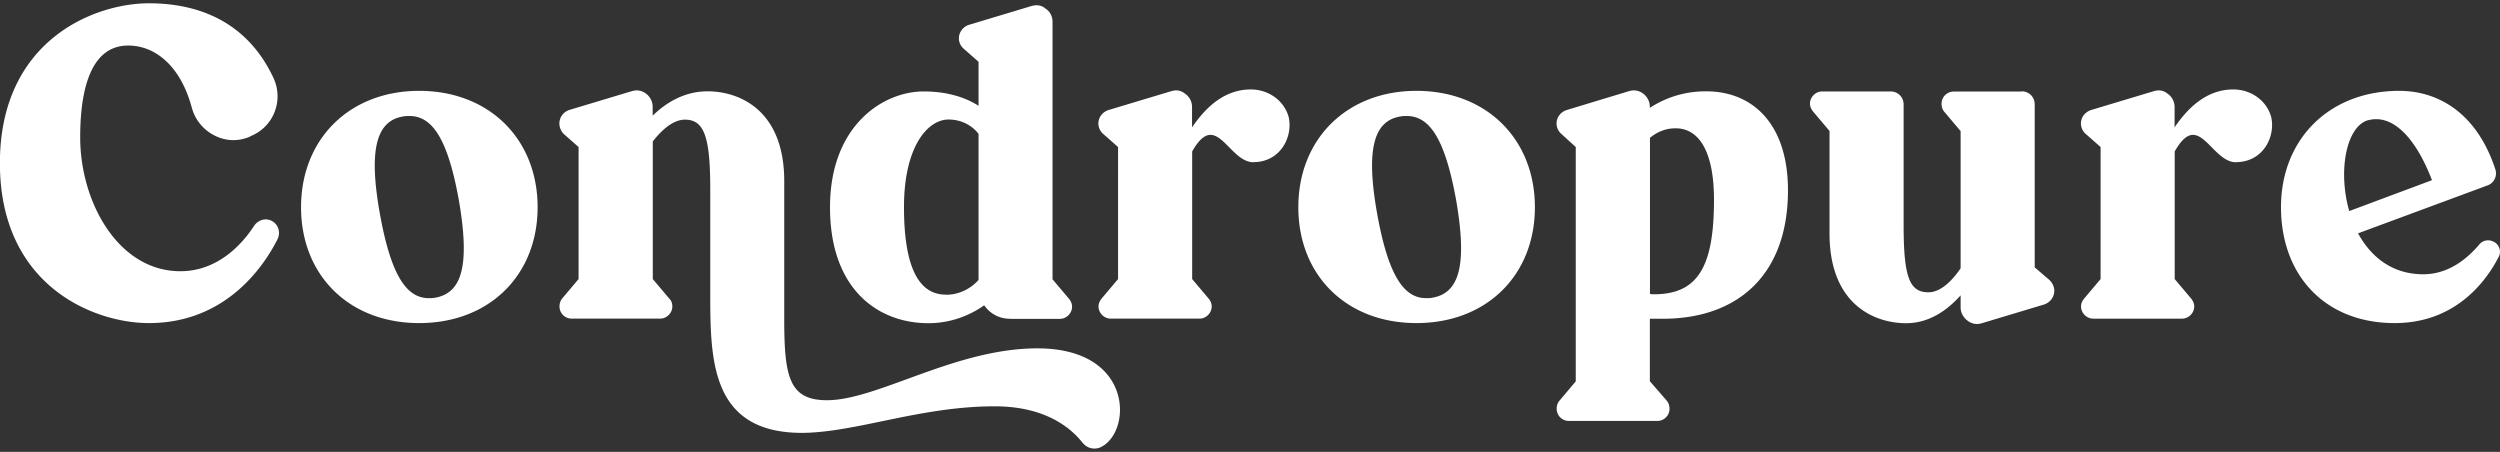 <svg xmlns="http://www.w3.org/2000/svg" width="592" height="107" fill="none"><rect width="100%" height="100%" fill="#333333" stroke="none"/><g fill="#fff" clip-path="url(#a)"><path d="M30.328 10.787c-10.311 0-11.337 14.246-11.337 21.758 0 15.273 8.98 31.682 23.727 31.682 9.174 0 14.967-6.902 17.434-10.727.61-.915 1.663-1.552 2.772-1.552.416 0 .915.11 1.33.304 1.664.832 2.273 2.772 1.442 4.435-3.188 6.292-12.168 19.819-30.434 19.819-13.111 0-35.285-8.87-35.285-37.863C-.023 9.65 22.179.78 35.289.78c11.559 0 23.117 4.241 29.409 17.546 2.578 5.377.11 11.752-5.377 13.914l-.111.111c-1.248.527-2.578.832-3.908.832-4.435 0-8.676-3.105-9.896-7.734-2.578-9.59-8.454-14.663-15.05-14.663h-.028Zm68.929 10.726c16.603 0 28.05 11.448 28.05 27.552s-11.447 27.44-28.05 27.44c-16.604 0-27.968-11.336-27.968-27.44s11.448-27.552 27.968-27.552ZM89.97 50.7c2.578 14.247 6.181 19.902 11.558 19.902.527 0 1.026 0 1.553-.111 6.292-1.137 8.26-7.54 5.571-23.117-2.578-14.247-6.181-19.902-11.67-19.902-.526 0-1.025 0-1.552.111-6.18 1.026-8.26 7.54-5.46 23.117Zm169.19 55.519c-1.137 0-2.079-.526-2.772-1.33-2.578-3.299-8.565-8.676-20.844-8.676-17.629 0-32.707 6.181-45.596 6.292-21.565 0-21.759-17.13-21.759-33.012V44.935c0-12.28-1.33-16.603-5.987-16.603-2.771 0-5.46 2.384-7.622 5.155v32.597l3.908 4.629c.527.526.721 1.136.721 1.857 0 1.552-1.331 2.882-2.883 2.882h-20.955a2.88 2.88 0 0 1-2.882-2.882c0-.721.221-1.33.609-1.857l3.909-4.63V34.819l-3.521-3.105c-.609-.61-1.025-1.552-1.025-2.466 0-1.442.915-2.69 2.273-3.188l14.746-4.435c.416-.11.831-.222 1.247-.222 2.051 0 3.825 1.747 3.825 3.909v2.078c3.188-3.104 7.539-5.765 13-5.765 7.539 0 18.155 4.435 18.155 21.26V75.48c0 13.72 1.137 19.292 10.117 19.292 11.974 0 30.324-12.28 49.837-12.28 22.784 0 22.396 19.597 15.162 23.311-.527.305-1.137.416-1.636.416h-.027Z"/><path d="M239.149 75.48c-2.577 0-4.739-1.247-6.098-3.188-2.162 1.552-6.818 4.241-13.193 4.241-11.974 0-23.311-8.038-23.311-27.44 0-19.403 12.584-27.441 22.174-27.441 6.708 0 10.921 2.05 13 3.409V14.639l-3.52-3.104a3.29 3.29 0 0 1-1.137-2.467c0-1.442 1.026-2.772 2.384-3.188l14.746-4.435c.416-.11.832-.194 1.247-.194.721 0 1.442.194 2.051.72 1.137.722 1.747 1.858 1.747 3.188v60.98l3.908 4.629c.416.526.721 1.136.721 1.857 0 1.552-1.331 2.883-2.883 2.883h-11.863l.027-.028Zm-15.161-5.682c4.961 0 7.733-3.52 7.733-3.52V31.713s-2.273-3.41-7.124-3.41c-4.85 0-10.532 6.293-10.532 20.734 0 14.441 3.603 20.733 9.895 20.733l.028.028Zm72.84-31.377c-4.241 0-6.902-6.486-10.2-6.486-1.248 0-2.689 1.026-4.324 3.936v30.212l3.908 4.63c.416.526.721 1.136.721 1.857 0 1.552-1.331 2.882-2.883 2.882h-21.038c-1.552 0-2.883-1.33-2.883-2.882 0-.721.305-1.331.721-1.858l3.908-4.629V34.819l-3.52-3.105a3.289 3.289 0 0 1-1.136-2.467c0-1.441.914-2.688 2.383-3.187l14.746-4.435c.416-.111.832-.222 1.248-.222a3.2 3.2 0 0 1 2.051.72 3.793 3.793 0 0 1 1.746 3.188v4.851c3.298-4.85 7.733-8.98 13.914-8.98 4.241 0 7.955 2.688 8.981 6.596 1.026 4.74-2.051 10.616-8.343 10.616v.028Zm38.585-16.908c16.603 0 28.05 11.448 28.05 27.552s-11.447 27.44-28.05 27.44-27.968-11.336-27.968-27.44 11.448-27.552 27.968-27.552ZM326.127 50.7c2.578 14.247 6.181 19.902 11.559 19.902.526 0 1.025 0 1.552-.111 6.292-1.137 8.26-7.54 5.571-23.117-2.578-14.247-6.181-19.902-11.669-19.902-.527 0-1.026 0-1.552.111-6.181 1.026-8.26 7.54-5.461 23.117Zm64.586 39.61 4.019 4.628c.416.527.61 1.136.61 1.857a2.88 2.88 0 0 1-2.883 2.883h-20.955a2.88 2.88 0 0 1-2.883-2.883c0-.72.195-1.33.61-1.857l3.908-4.629V34.818l-3.409-3.105a3.292 3.292 0 0 1-1.136-2.466c0-1.442.914-2.69 2.383-3.188l14.636-4.435c.415-.11.831-.222 1.247-.222 2.051 0 3.825 1.747 3.825 3.909v.221c3.188-2.05 7.539-3.908 13.305-3.908 11.336 0 19.402 8.038 19.402 23.422 0 20.206-12.057 30.434-29.603 30.434h-3.104v14.857l.028-.028Zm0-57.654v36.92c.305.111.609.111.914.111 10.422 0 14.247-6.486 14.247-22.396 0-10.949-3.298-16.908-9.091-16.908-2.467 0-4.435.915-6.098 2.273h.028Zm88.003-11.032c1.746 0 3.104 1.33 3.104 3.105v38.583l3.492 2.994c.61.61 1.026 1.33 1.137 2.273.111 1.552-.832 2.993-2.384 3.52l-14.746 4.434c-.416.111-.831.195-1.136.195-2.051 0-3.908-1.858-3.908-3.909v-2.882c-3.105 3.492-7.429 6.597-12.889 6.597-7.54 0-18.156-4.435-18.156-21.26V31.02l-3.908-4.63c-.416-.526-.72-1.136-.72-1.856 0-1.553 1.33-2.883 2.882-2.883h16.187c1.747 0 3.105 1.33 3.105 3.104v28.467c0 12.279 1.33 15.993 5.876 15.993 2.883 0 5.571-2.689 7.623-5.682V31.048l-3.909-4.628c-.415-.527-.609-1.137-.609-1.858a2.88 2.88 0 0 1 2.882-2.882h16.104l-.027-.056Zm50.776 16.797c-4.241 0-6.902-6.486-10.2-6.486-1.248 0-2.689 1.026-4.324 3.936v30.212l3.908 4.63c.416.526.721 1.136.721 1.857 0 1.552-1.331 2.882-2.883 2.882h-21.038c-1.552 0-2.883-1.33-2.883-2.882 0-.721.305-1.331.721-1.858l3.908-4.629V34.819l-3.52-3.105a3.289 3.289 0 0 1-1.136-2.467c0-1.441.914-2.688 2.383-3.187l14.746-4.435c.416-.111.832-.222 1.248-.222a3.2 3.2 0 0 1 2.051.72 3.793 3.793 0 0 1 1.746 3.188v4.851c3.298-4.85 7.733-8.98 13.914-8.98 4.241 0 7.955 2.688 8.981 6.596 1.026 4.74-2.051 10.616-8.343 10.616v.028Zm28.887 16.825c2.994 5.46 7.955 9.701 15.467 9.701 6.597 0 11.142-4.546 13.304-7.123.527-.61 1.248-.915 2.051-.915.416 0 .832.11 1.248.305 1.33.61 1.968 2.273 1.247 3.603-2.578 5.045-9.701 15.689-24.641 15.689-16.52 0-26.914-11.337-26.914-27.441s11.447-27.552 27.967-27.552c9.701 0 18.571 5.682 22.784 18.571.527 1.552-.305 3.299-1.857 3.825l-30.628 11.337h-.028Zm-2.079-5.267 19.597-7.317c-3.908-10.117-8.759-14.441-13.194-14.441-.721 0-1.441.11-2.162.305-5.045 1.746-6.902 12.168-4.241 21.454Z"/></g><defs><clipPath id="a"><path fill="#fff" d="M0 .78h592v105.44H0z"/></clipPath></defs></svg>